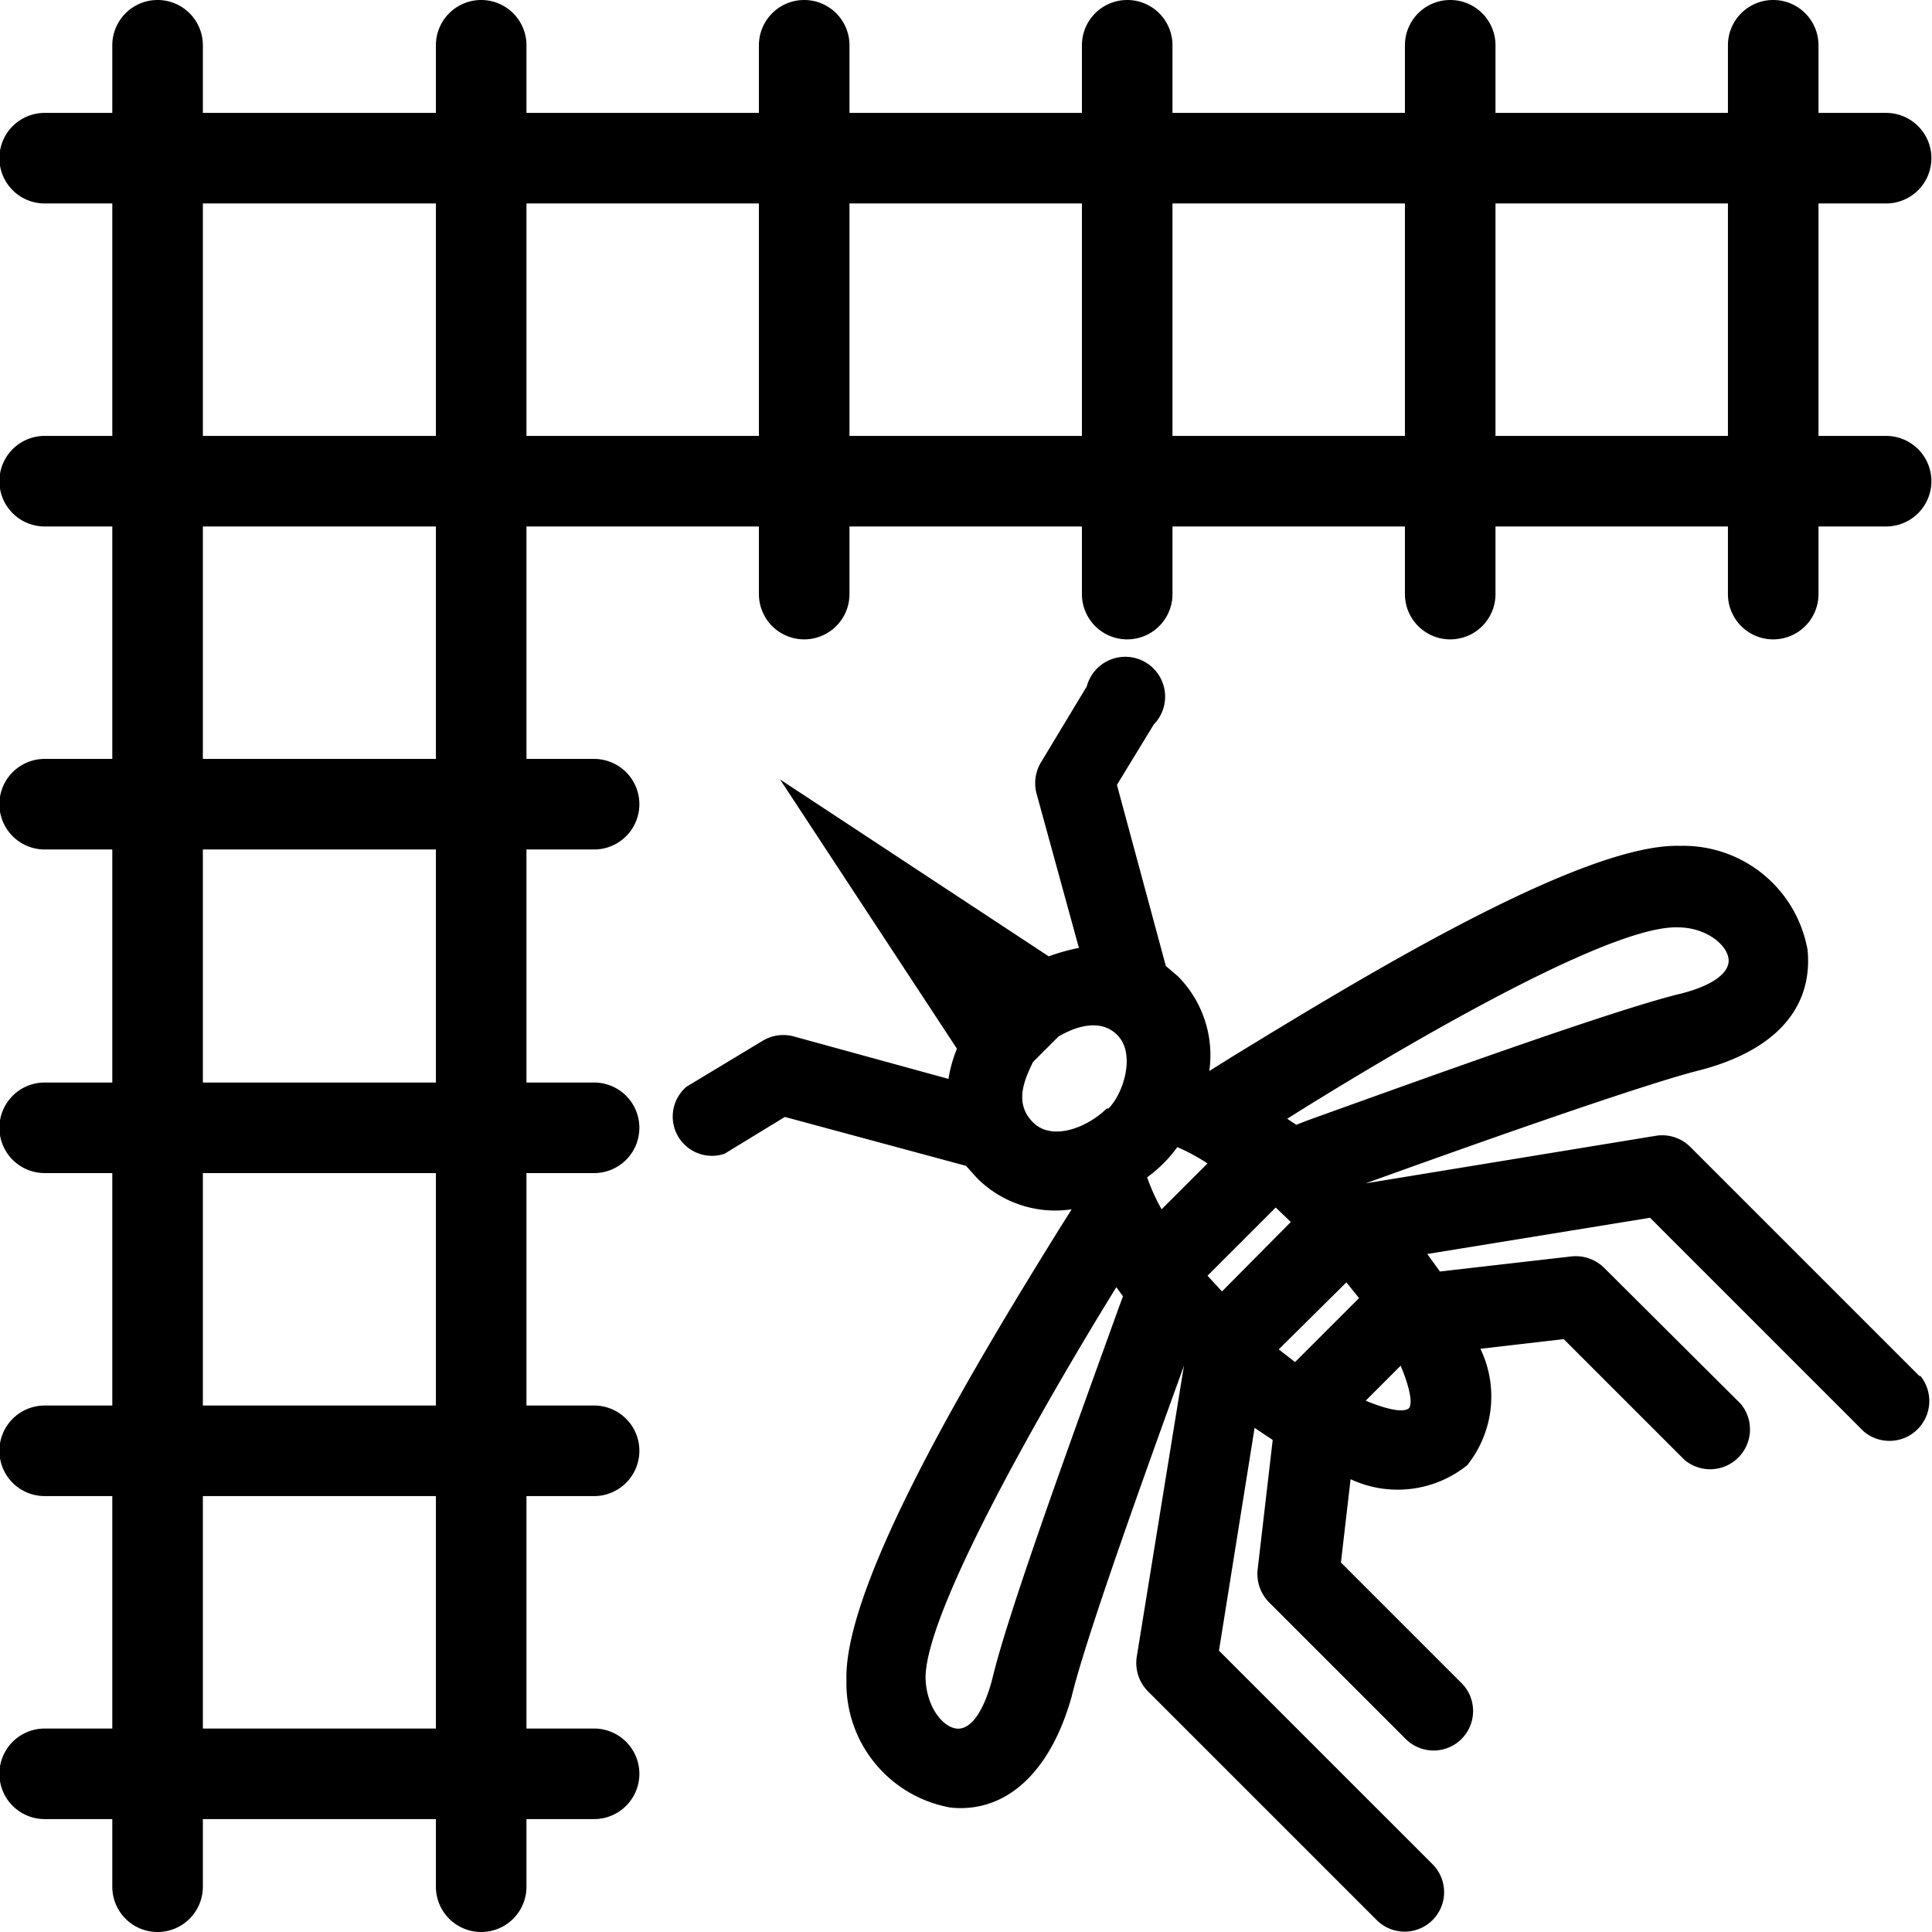 <svg id="Ebene_1" data-name="Ebene 1" xmlns="http://www.w3.org/2000/svg" viewBox="0 0 32 32"><title>icons-haendler</title><path d="M31.8,22.8,28,19a.66.66,0,0,0-.56-.19l-4.82.79,0,0C24.28,19,27.1,18,28.1,17.74c1.25-.31,1.93-1,1.84-2a2.09,2.09,0,0,0-2.11-1.73c-1.65-.05-5.42,2.27-7.45,3.51l-.35.22a1.86,1.86,0,0,0-.52-1.57l-.2-.17-.81-3,.61-1A.66.66,0,1,0,18,11.37l-.76,1.26a.67.67,0,0,0-.07.52l.7,2.55a3.43,3.43,0,0,0-.5.14l-4.45-2.93,2.93,4.46a2.19,2.19,0,0,0-.14.5l-2.55-.7a.66.66,0,0,0-.53.07L11.37,18A.65.65,0,0,0,12,19.11l1-.61,3,.81.18.2a1.83,1.83,0,0,0,1.57.52l-.22.35c-1.24,2-3.56,5.8-3.51,7.45a2.09,2.09,0,0,0,1.73,2.11c.92.09,1.65-.59,2-1.84.24-1,1.26-3.82,1.86-5.48l0,0-.78,4.81A.67.67,0,0,0,19,28L22.8,31.8a.65.65,0,0,0,.93-.92l-3.54-3.54.59-3.69.3.2L20.83,26a.67.67,0,0,0,.19.54l2.26,2.26a.65.65,0,0,0,.93-.92l-2-2,.16-1.38a1.84,1.84,0,0,0,1.93-.23,1.82,1.82,0,0,0,.22-1.93l1.38-.16,2,2a.66.66,0,0,0,.93-.93L26.57,21a.67.67,0,0,0-.54-.19l-2.18.25-.21-.29,3.69-.6,3.54,3.54a.66.66,0,0,0,.93-.93Zm-9.18.4.58-.58c.23.56.16.69.13.71S23.18,23.43,22.62,23.2Zm-1.15-4.57-.15-.1c1.59-1,5.28-3.21,6.47-3.17.46,0,.81.28.84.52s-.29.46-.84.59c-1.12.28-4.14,1.37-6.14,2.09Zm-.09,1.61-1.14,1.15L20,21.13,21.13,20Zm.92,1,.21.26-1.06,1.06-.27-.21ZM20,19.27l-.76.76A3.27,3.27,0,0,1,19,19.5,2.23,2.23,0,0,0,19.5,19,3.27,3.27,0,0,1,20,19.27Zm-1.4,2.2-.07.19c-.72,2-1.82,5-2.09,6.13-.14.55-.36.87-.6.84s-.5-.38-.51-.84c0-1.19,2.25-5,3.16-6.47Zm-.27-3.11c-.31.31-.9.55-1.22.23s-.14-.71,0-1l.42-.42c.3-.18.73-.31,1,0S18.61,18.11,18.36,18.36Z"/><path d="M9.84,14.07a.75.75,0,0,0,0-1.5H8.72V8.72h3.85V9.84a.75.75,0,0,0,1.5,0V8.72h3.85V9.84a.75.75,0,0,0,1.5,0V8.72h3.85V9.84a.75.75,0,0,0,1.5,0V8.72h3.85V9.84a.75.75,0,0,0,1.5,0V8.72h1.12a.75.75,0,0,0,0-1.5H30.12V3.37h1.12a.75.75,0,0,0,0-1.5H30.12V.75a.75.75,0,0,0-1.5,0V1.87H24.77V.75a.75.75,0,0,0-1.5,0V1.87H19.42V.75a.75.75,0,0,0-1.5,0V1.87H14.07V.75a.75.75,0,0,0-1.5,0V1.87H8.72V.75a.75.75,0,0,0-1.5,0V1.87H3.36V.75a.75.75,0,0,0-1.5,0V1.87H.74a.75.75,0,0,0,0,1.5H1.86V7.22H.74a.75.75,0,0,0,0,1.5H1.86v3.85H.74a.75.75,0,0,0,0,1.5H1.86v3.86H.74a.75.75,0,1,0,0,1.5H1.86v3.85H.74a.75.75,0,1,0,0,1.5H1.86v3.85H.74a.75.75,0,1,0,0,1.5H1.86v1.12a.75.75,0,0,0,1.5,0V30.13H7.22v1.12a.75.75,0,0,0,1.5,0V30.13H9.84a.75.75,0,0,0,0-1.5H8.72V24.78H9.84a.75.75,0,1,0,0-1.5H8.72V19.43H9.84a.75.75,0,0,0,0-1.5H8.72V14.07ZM28.62,3.37V7.22H24.77V3.37Zm-5.35,0V7.22H19.42V3.37Zm-5.35,0V7.22H14.07V3.37Zm-5.35,0V7.22H8.72V3.37Zm-9.21,0H7.22V7.22H3.36Zm0,5.35H7.22v3.85H3.36Zm0,19.91V24.78H7.22v3.85Zm3.86-5.35H3.36V19.43H7.22Zm0-5.35H3.36V14.07H7.22Z"/></svg>